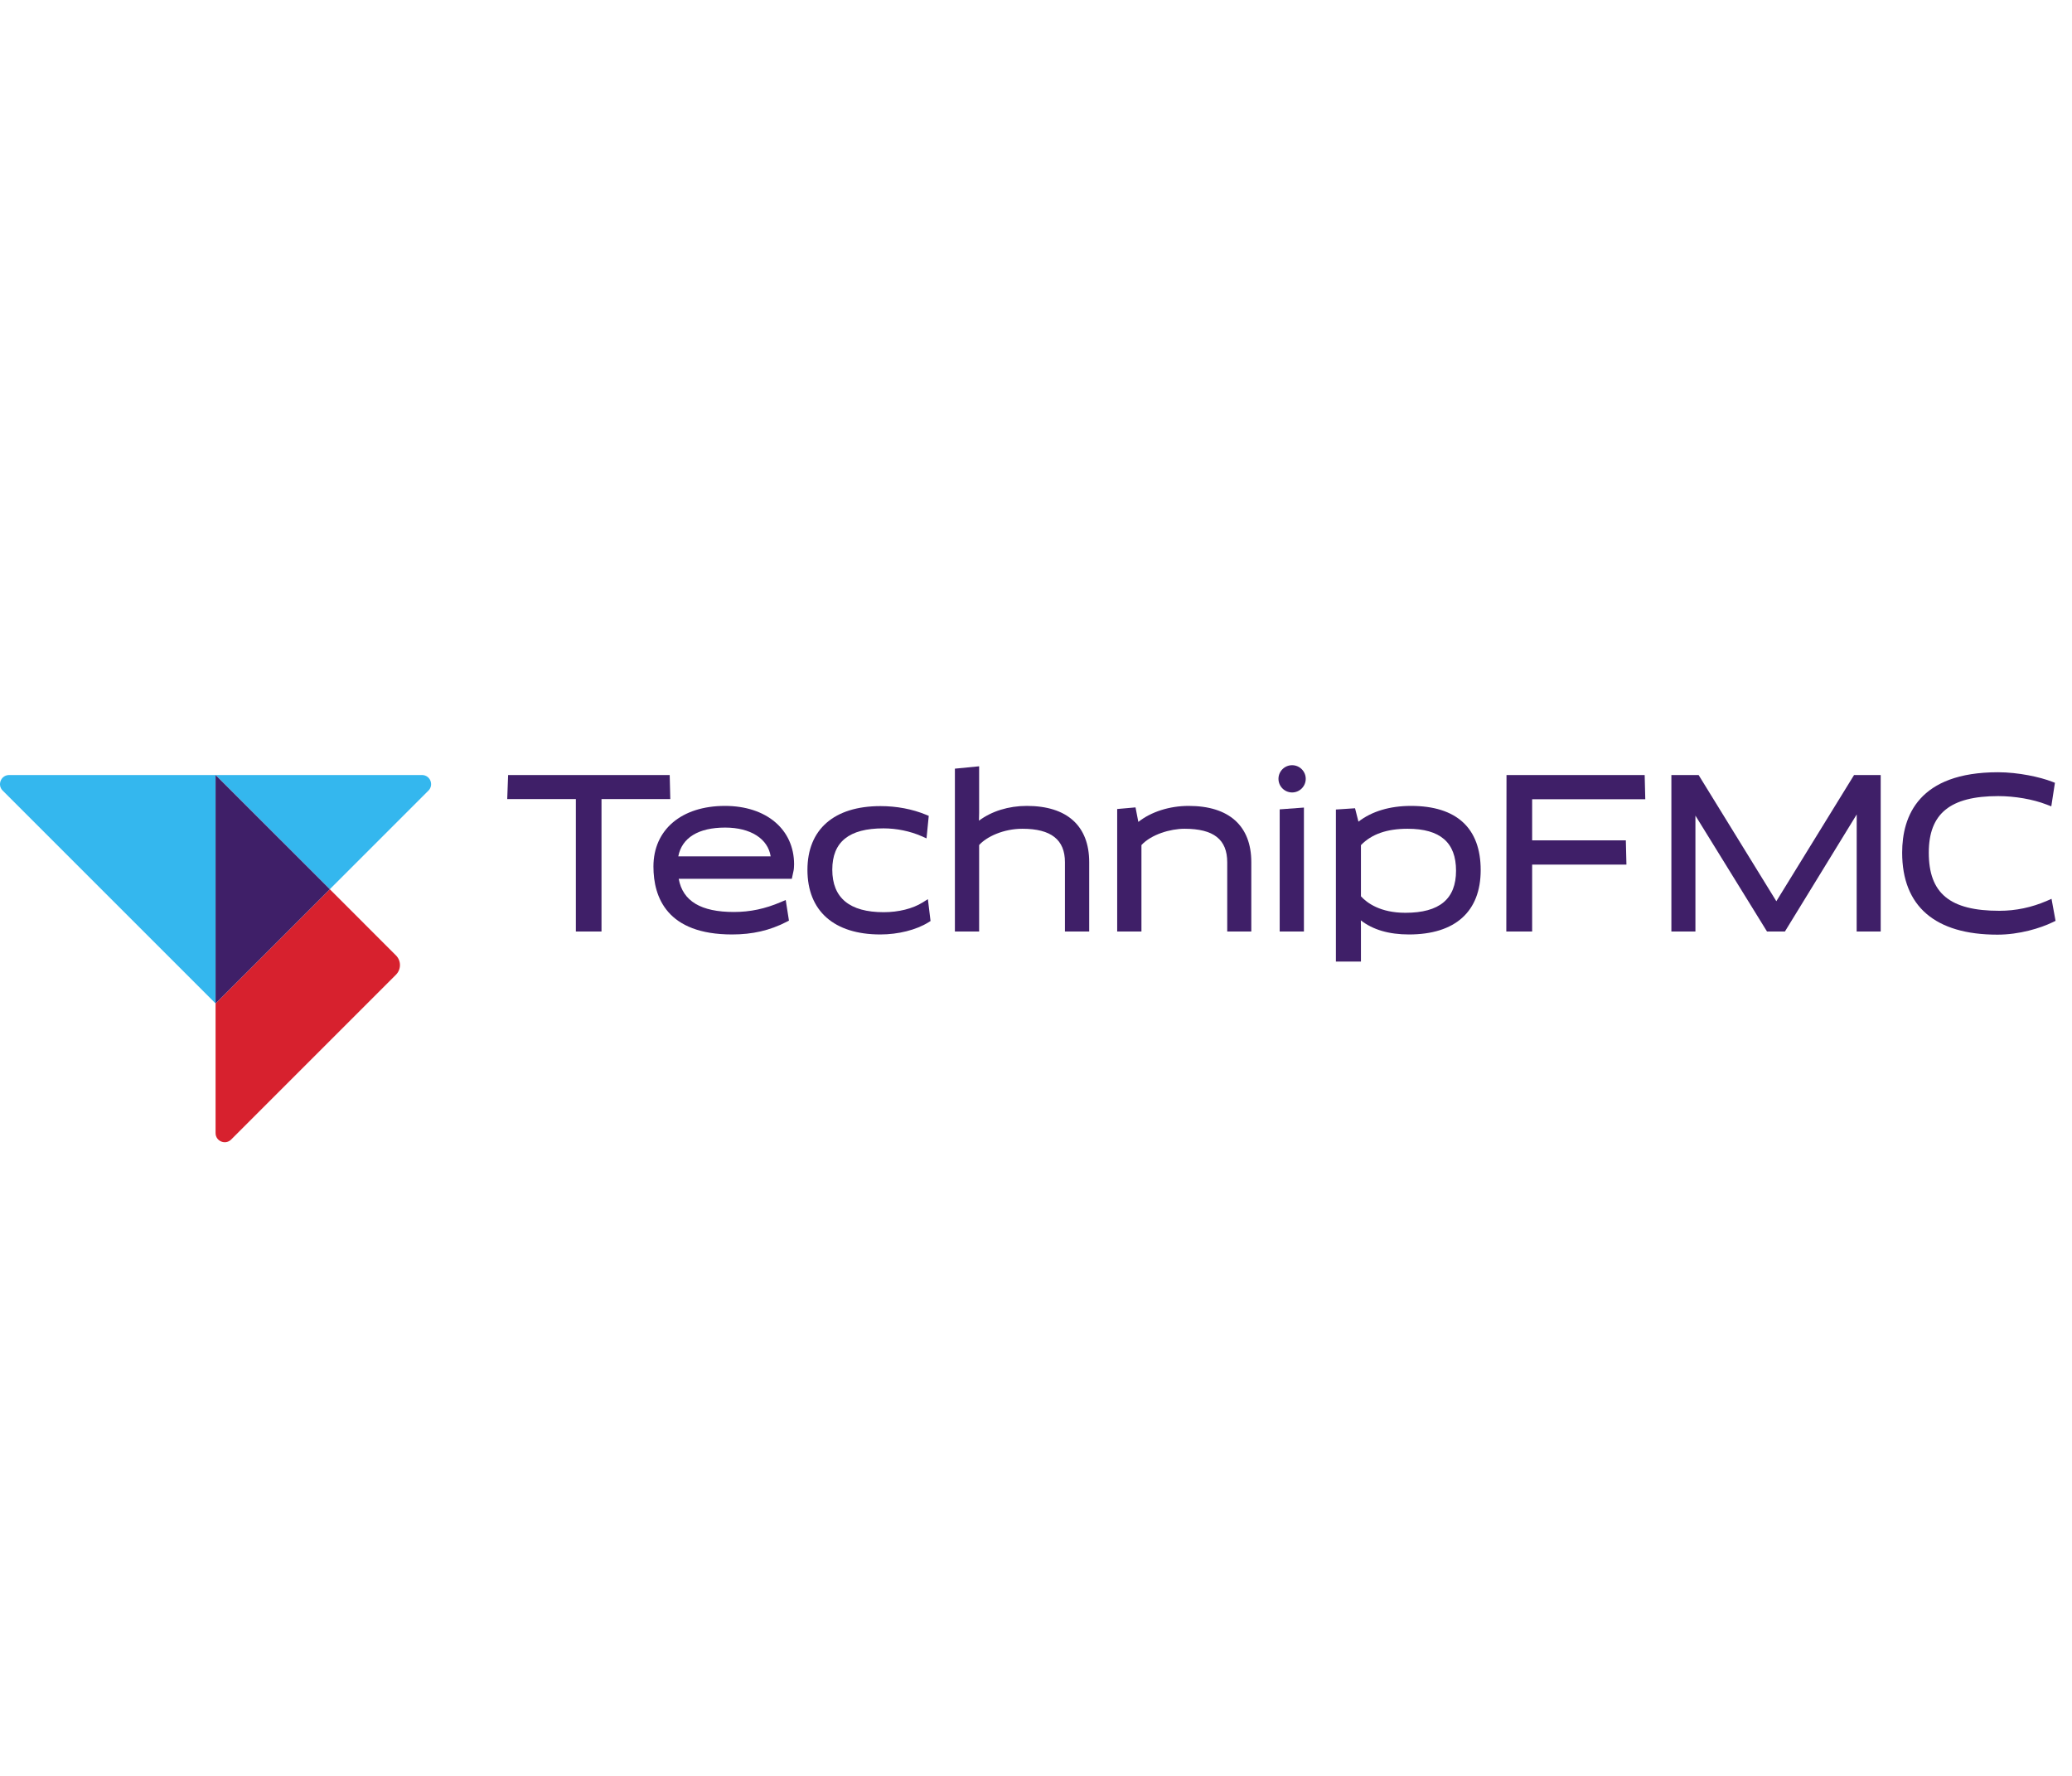 <svg width="126" height="108" viewBox="0 0 126 108" fill="none" xmlns="http://www.w3.org/2000/svg">
<path d="M40.725 47.133H30.899L30.845 48.596H35.019V56.648H36.578V48.596H40.761L40.725 47.133Z" fill="#3F1F68"/>
<path d="M56.101 54.886C55.502 55.26 54.641 55.475 53.738 55.475C51.663 55.475 50.612 54.605 50.612 52.889C50.612 51.199 51.63 50.377 53.726 50.377C54.52 50.377 55.34 50.545 56.036 50.85L56.343 50.985L56.478 49.616L56.311 49.547C55.48 49.204 54.524 49.023 53.545 49.023C50.721 49.023 49.101 50.437 49.101 52.902C49.101 55.398 50.716 56.829 53.533 56.829C54.623 56.829 55.715 56.554 56.455 56.094L56.587 56.012L56.426 54.682L56.101 54.886Z" fill="#3F1F68"/>
<path d="M62.44 49.011C61.331 49.011 60.299 49.334 59.531 49.91L59.542 49.435V46.602L58.068 46.746V56.648H59.542V51.39C59.992 50.889 61.013 50.401 62.175 50.401C63.915 50.401 64.76 51.066 64.76 52.432V56.648H66.235V52.432C66.235 50.226 64.887 49.011 62.44 49.011Z" fill="#3F1F68"/>
<path d="M72.285 49.011C71.116 49.011 70.002 49.37 69.223 49.984L69.052 49.101L67.937 49.2V56.648H69.412V51.393C70.014 50.742 71.172 50.401 72.032 50.401C73.804 50.401 74.629 51.05 74.629 52.445V56.648H76.093V52.432C76.093 50.226 74.74 49.011 72.285 49.011Z" fill="#3F1F68"/>
<path d="M77.819 56.649H79.293V49.112L77.819 49.221V56.649Z" fill="#3F1F68"/>
<path d="M88.543 52.95C88.543 54.673 87.536 55.511 85.465 55.511C83.931 55.511 83.126 54.91 82.76 54.508V51.397C83.407 50.727 84.336 50.401 85.597 50.401C87.58 50.401 88.543 51.235 88.543 52.95ZM85.802 49.011C84.518 49.011 83.423 49.34 82.608 49.969L82.401 49.154L81.237 49.231V58.478H82.76V56.413L82.754 55.971C83.481 56.541 84.463 56.829 85.681 56.829C88.493 56.829 90.042 55.438 90.042 52.914C90.042 50.36 88.576 49.011 85.802 49.011Z" fill="#3F1F68"/>
<path d="M108.021 54.808L103.294 47.133H101.638V56.648H103.1V49.709L103.1 49.601L107.452 56.648H108.543L112.852 49.621L112.908 49.528L112.905 56.648H114.367V47.133H112.747L108.021 54.808Z" fill="#3F1F68"/>
<path d="M124.755 54.662L124.473 54.785C123.548 55.186 122.578 55.39 121.586 55.39C118.575 55.39 117.291 54.333 117.291 51.854C117.291 49.476 118.593 48.415 121.513 48.415C122.527 48.415 123.629 48.607 124.458 48.929L124.741 49.038L124.962 47.605L124.779 47.535C124.07 47.26 122.741 46.964 121.501 46.964C116.683 46.964 115.672 49.624 115.672 51.854C115.672 55.117 117.675 56.841 121.465 56.841C122.796 56.841 124.078 56.449 124.833 56.082L125 56.001L124.755 54.662Z" fill="#3F1F68"/>
<path d="M98.869 51.106H93.171V48.607H100.051L100.014 47.133H91.612L91.6 56.648H93.171V52.581H98.905L98.869 51.106Z" fill="#3F1F68"/>
<path d="M41.247 52.08C41.466 50.948 42.467 50.329 44.097 50.329C45.644 50.329 46.699 51.008 46.865 52.08H41.247ZM44.085 49.011C41.444 49.011 39.736 50.458 39.736 52.697C39.736 54.582 40.566 56.829 44.518 56.829C45.758 56.829 46.807 56.587 47.82 56.068L47.977 55.987L47.78 54.733L47.492 54.856C46.527 55.27 45.617 55.462 44.627 55.462C42.63 55.462 41.52 54.807 41.273 53.445H48.151L48.243 53.017C48.279 52.891 48.289 52.674 48.289 52.565C48.289 50.439 46.6 49.011 44.085 49.011Z" fill="#3F1F68"/>
<path d="M79.403 47.364C79.403 47.822 79.031 48.193 78.574 48.193C78.116 48.193 77.745 47.822 77.745 47.364C77.745 46.907 78.116 46.536 78.574 46.536C79.031 46.536 79.403 46.907 79.403 47.364Z" fill="#3F1F68"/>
<path d="M13.109 61.025V68.907C13.109 69.403 13.708 69.651 14.058 69.3L24.077 59.279C24.403 58.954 24.403 58.426 24.077 58.101L20.056 54.079L13.109 61.025Z" fill="#D7212E"/>
<path d="M25.66 47.133H13.109L20.055 54.079L26.053 48.081C26.403 47.731 26.155 47.133 25.66 47.133Z" fill="#34B7EE"/>
<path d="M13.109 61.025V47.133L0.556 47.133C0.062 47.133 -0.186 47.732 0.164 48.081L13.109 61.025Z" fill="#34B7EE"/>
<path d="M20.056 54.079L13.109 47.133V61.025L20.056 54.079Z" fill="#3F1F68"/>
</svg>
